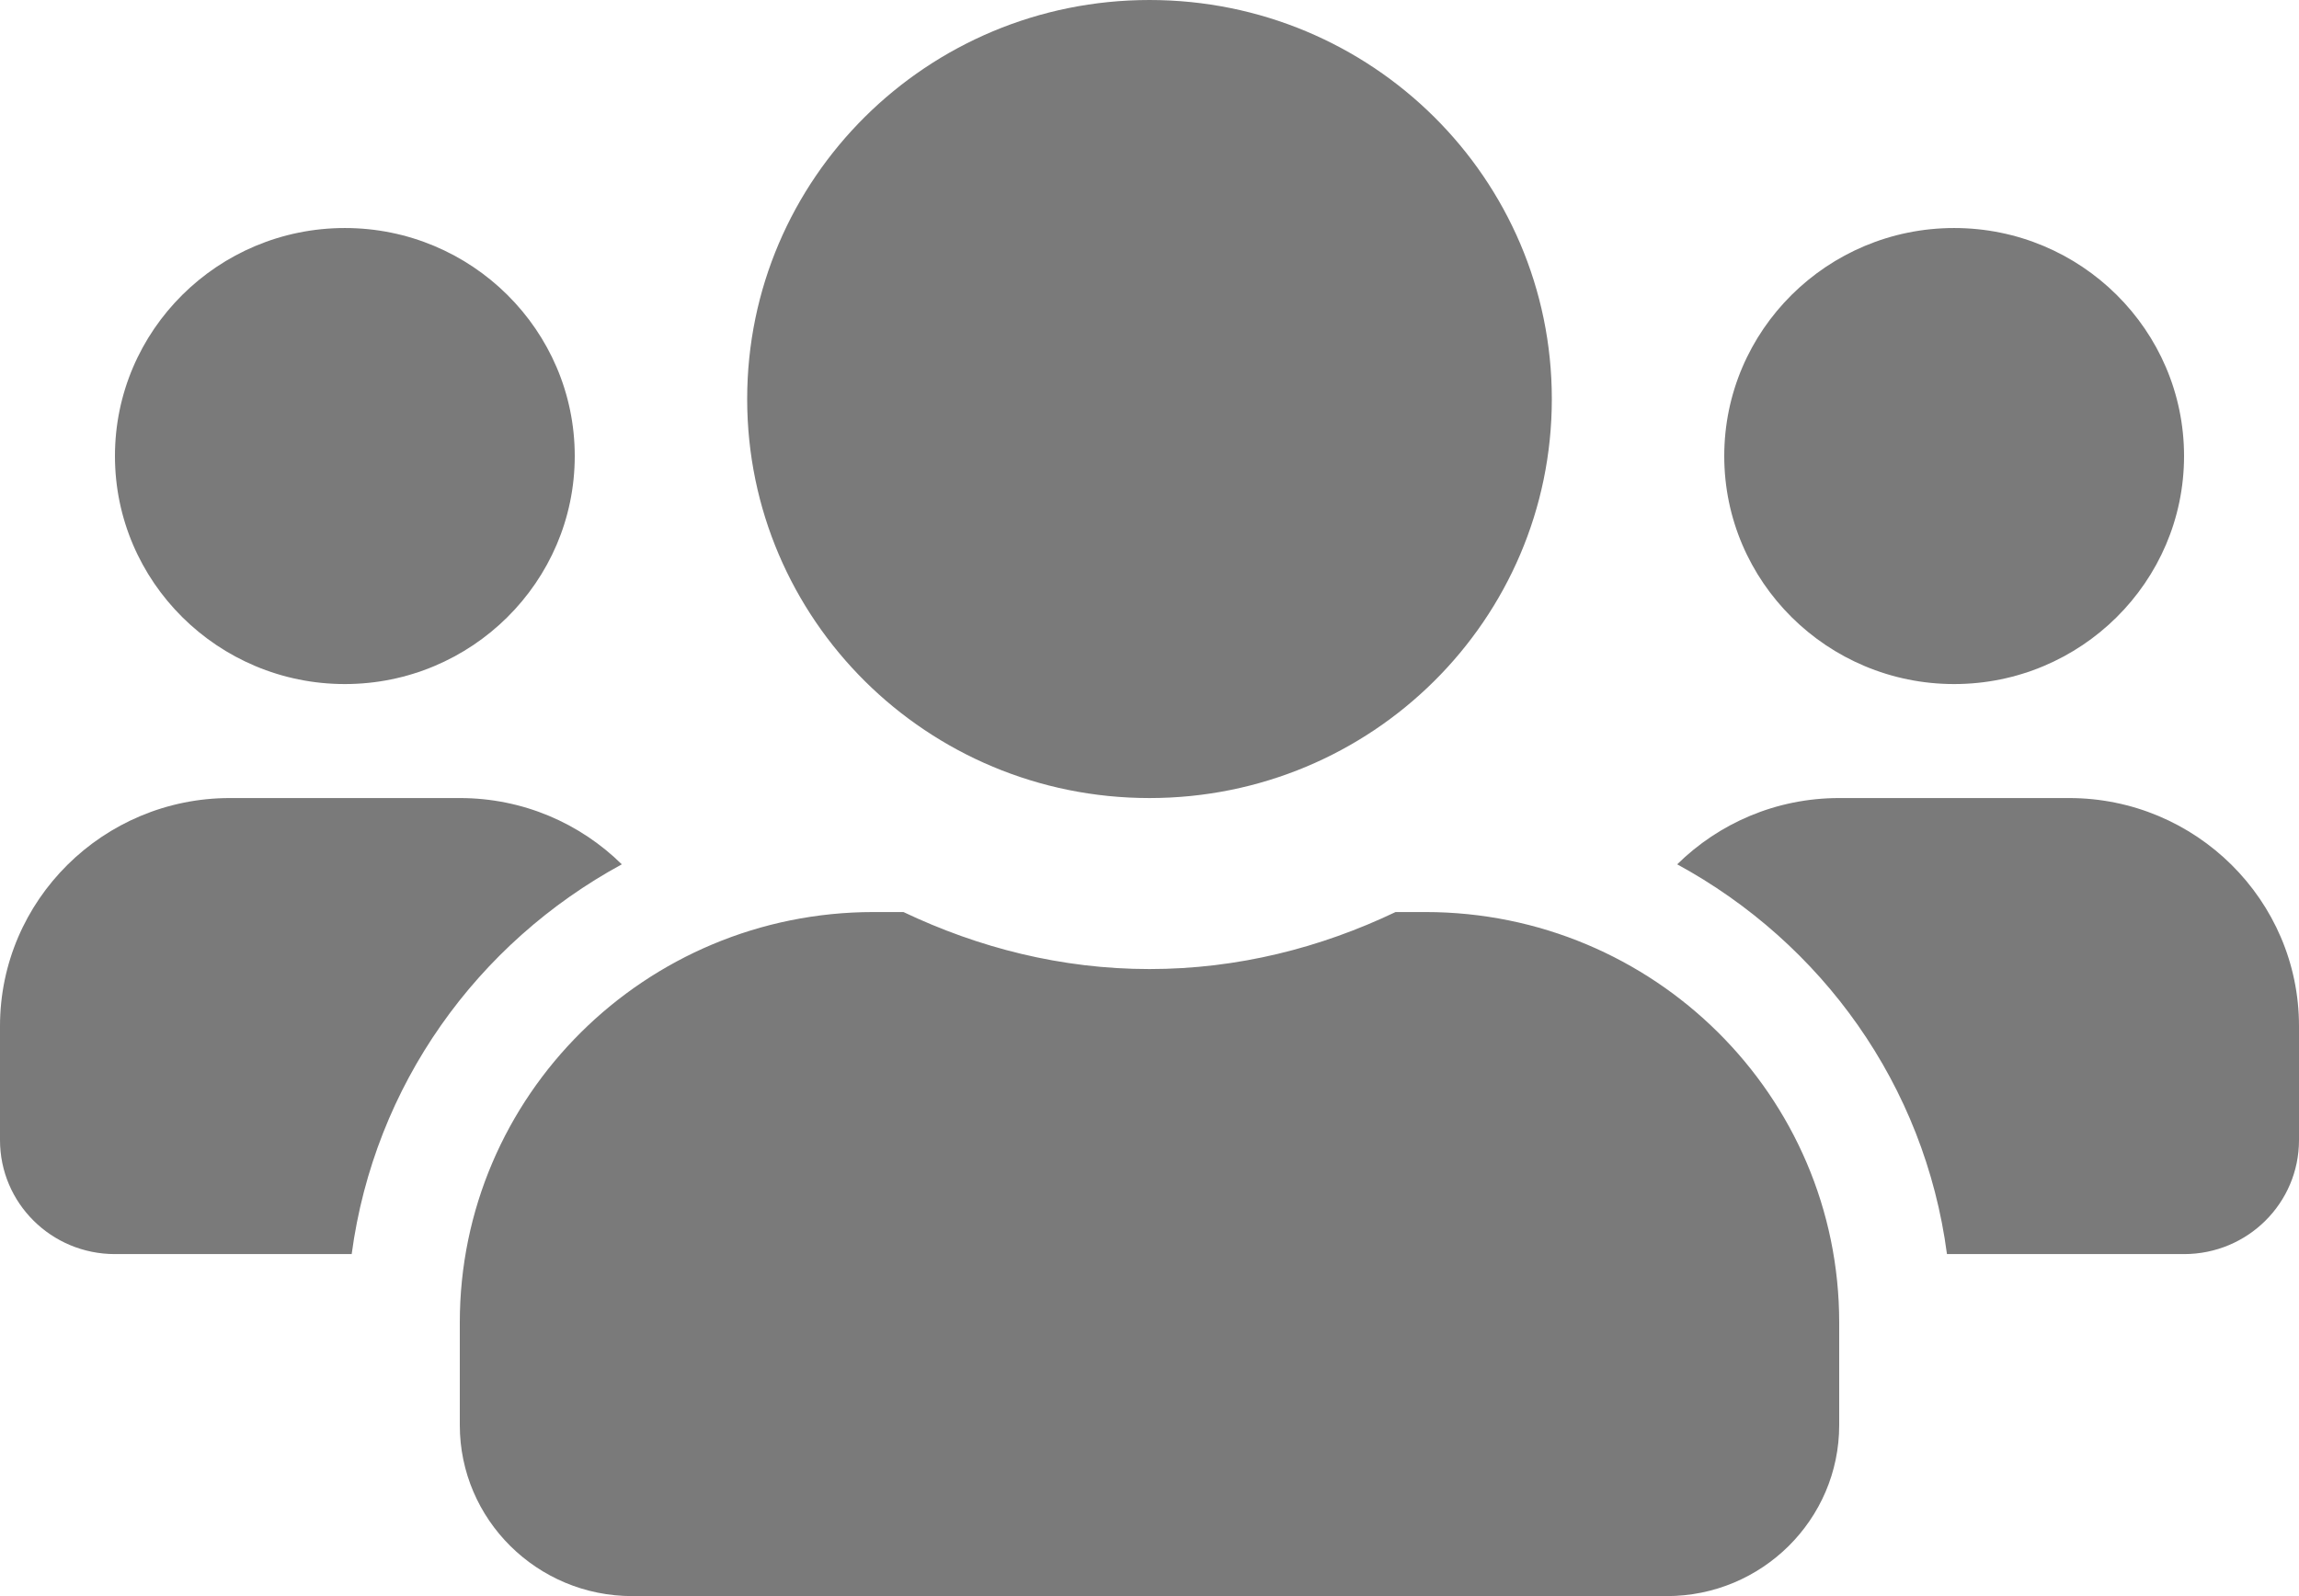 <svg width="72" height="50" viewBox="0 0 72 50" fill="none" xmlns="http://www.w3.org/2000/svg">
<path d="M10.8 21.429C14.771 21.429 18 18.225 18 14.286C18 10.346 14.771 7.143 10.8 7.143C6.829 7.143 3.6 10.346 3.6 14.286C3.6 18.225 6.829 21.429 10.8 21.429ZM61.2 21.429C65.171 21.429 68.4 18.225 68.4 14.286C68.4 10.346 65.171 7.143 61.2 7.143C57.229 7.143 54 10.346 54 14.286C54 18.225 57.229 21.429 61.2 21.429ZM64.8 25H57.6C55.62 25 53.831 25.792 52.526 27.076C57.06 29.542 60.278 33.995 60.975 39.286H68.4C70.391 39.286 72 37.69 72 35.714V32.143C72 28.203 68.771 25 64.8 25ZM36 25C42.964 25 48.6 19.409 48.6 12.5C48.6 5.592 42.964 0 36 0C29.036 0 23.4 5.592 23.4 12.5C23.4 19.409 29.036 25 36 25ZM44.64 28.571H43.706C41.366 29.688 38.767 30.357 36 30.357C33.233 30.357 30.645 29.688 28.294 28.571H27.36C20.205 28.571 14.4 34.33 14.4 41.429V44.643C14.4 47.6 16.819 50 19.8 50H52.2C55.181 50 57.6 47.6 57.6 44.643V41.429C57.6 34.33 51.795 28.571 44.64 28.571ZM19.474 27.076C18.169 25.792 16.38 25 14.4 25H7.2C3.229 25 0 28.203 0 32.143V35.714C0 37.69 1.609 39.286 3.6 39.286H11.014C11.723 33.995 14.94 29.542 19.474 27.076Z" fill="#7A7A7A"/>
</svg>
